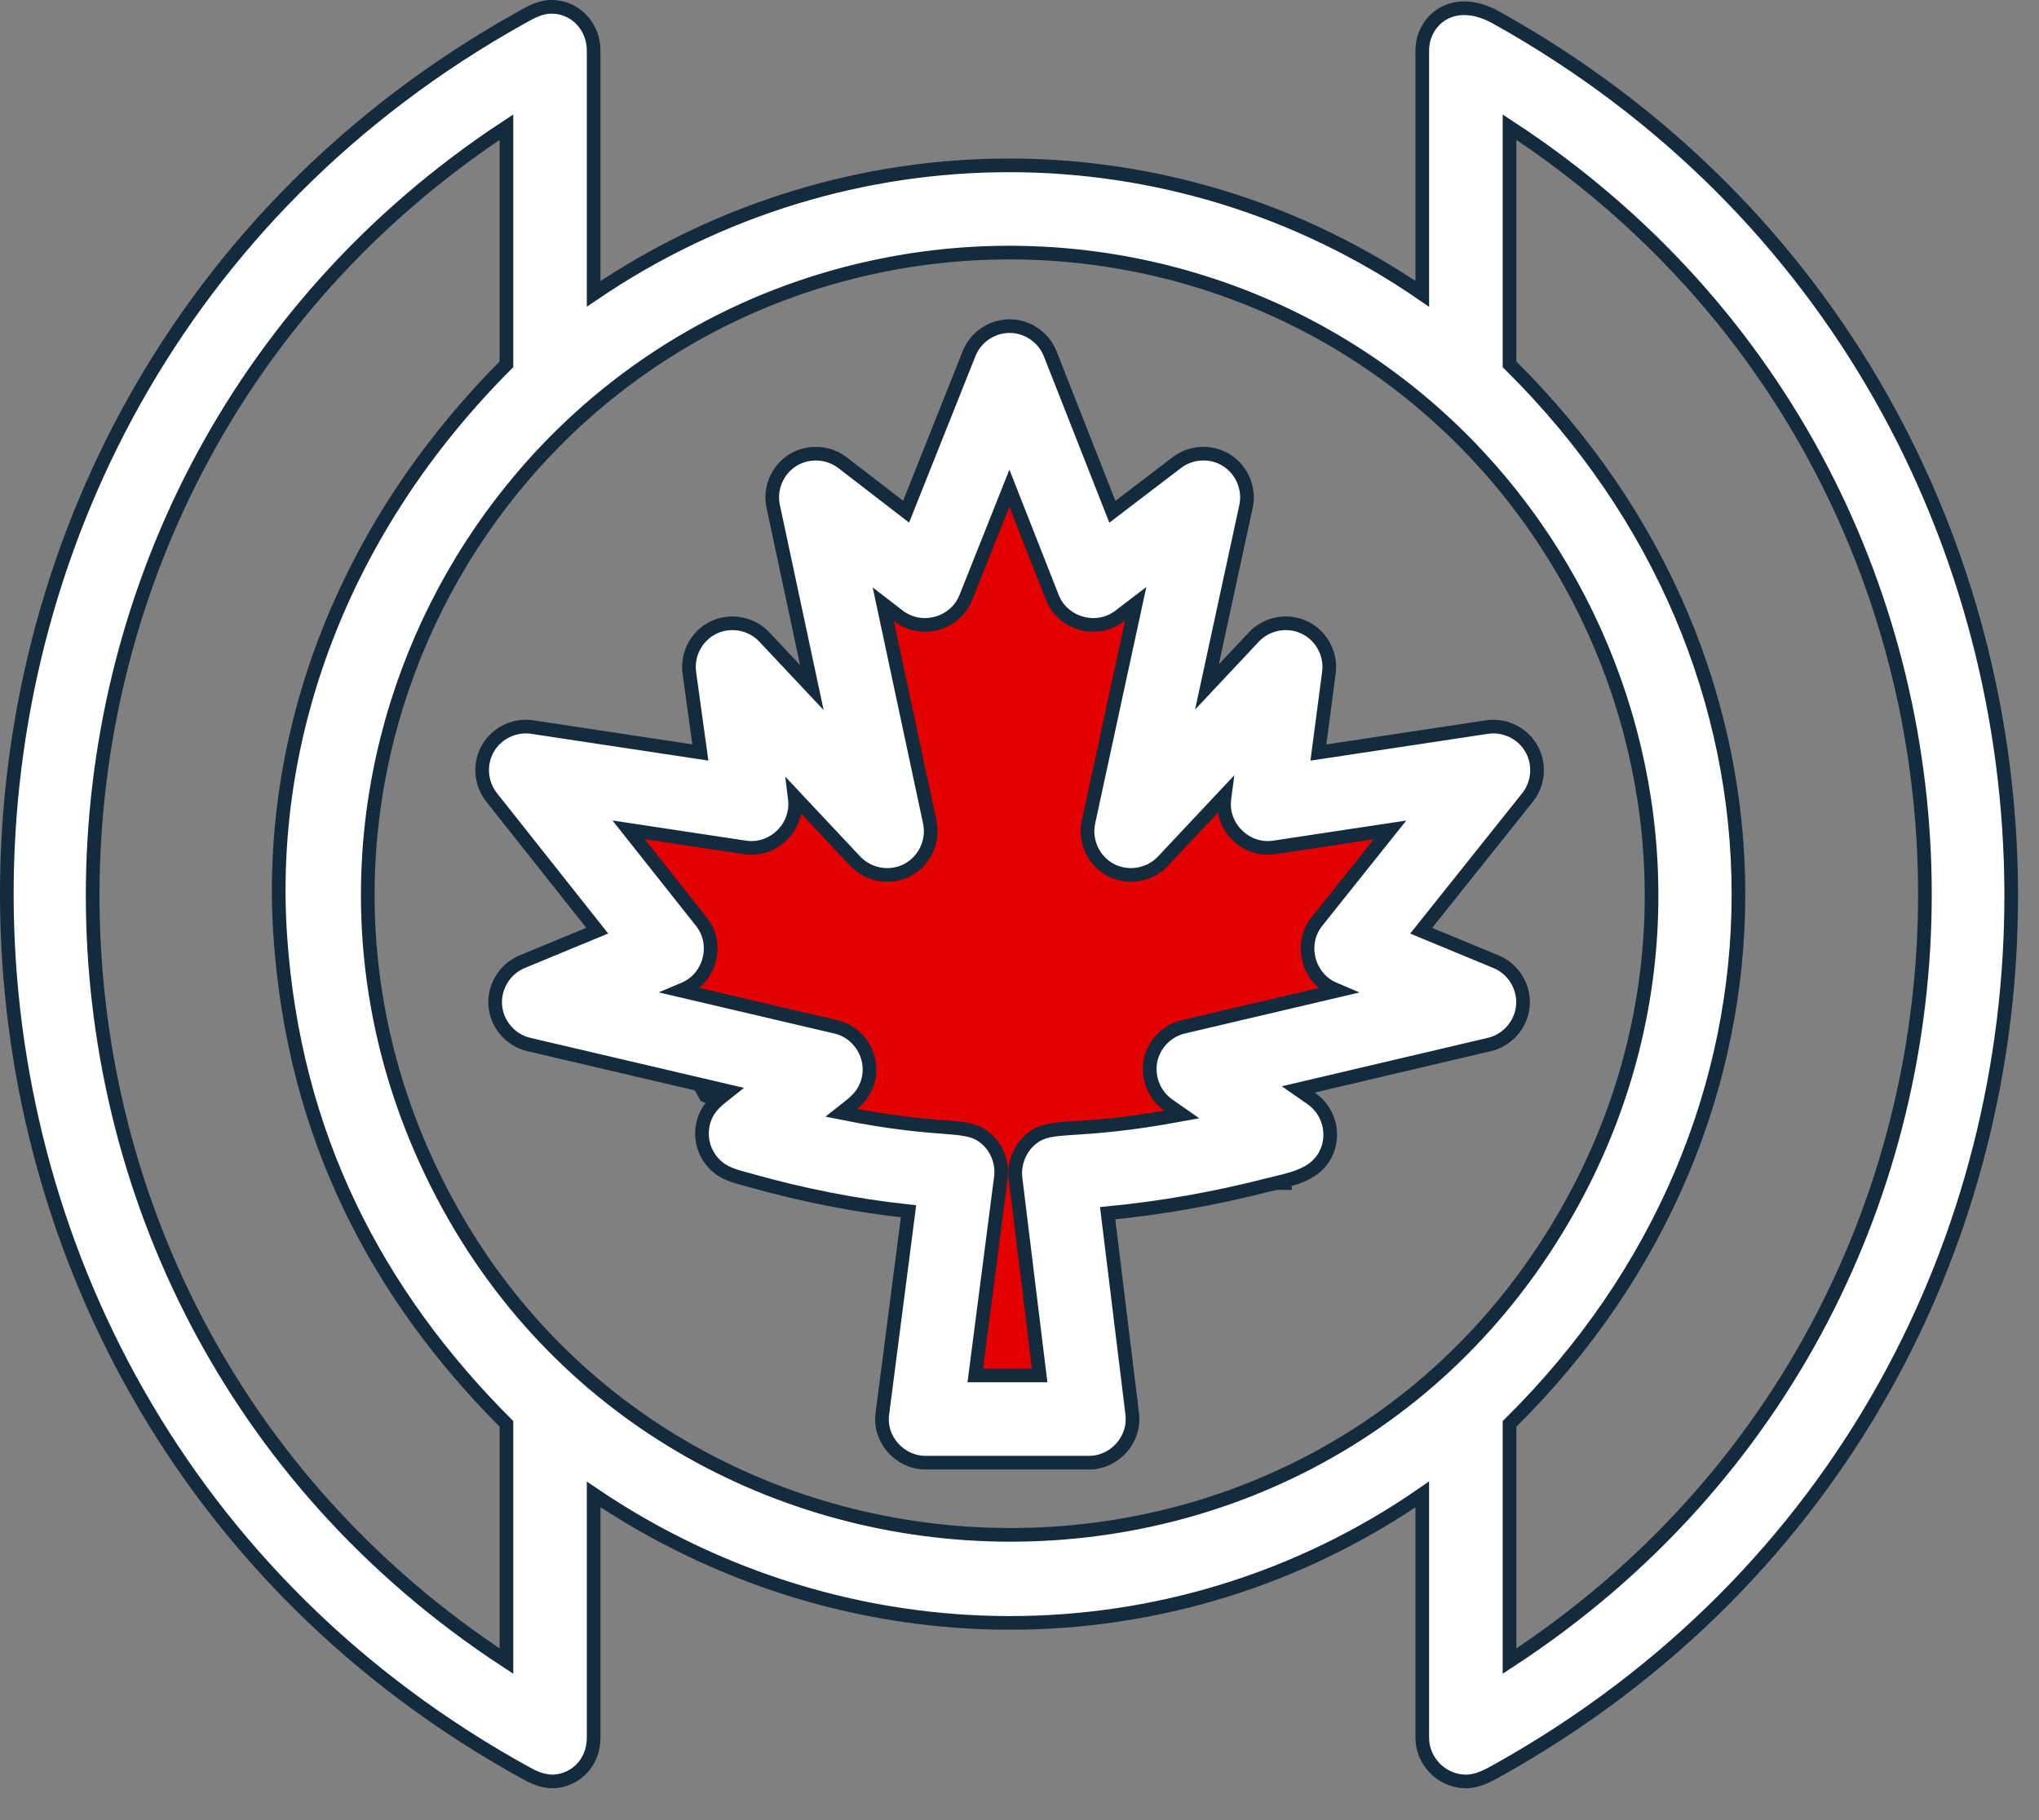 <?xml version="1.0" encoding="UTF-8"?> <svg xmlns="http://www.w3.org/2000/svg" width="56" height="50" viewBox="0 0 56 50" fill="none"><rect x="0" y="0" width="56" height="50" fill="#808080" stroke="none"/><path d="M17.792 26.932L16.099 22.87L20.838 21.854V19.484L23.208 21.854V14.745H26.255L27.609 10.344L29.979 16.099L33.026 14.745L31.672 21.177L35.057 19.484V21.854H38.781V25.578V28.287L34.38 29.641L35.057 32.349H28.963L29.979 39.12H25.239L26.255 33.365L25.239 32.349L19.484 29.979L17.792 26.932Z" fill="#E20000" stroke="#132B3D" stroke-width="0.677"></path><path d="M36.025 30.184L35.656 29.927L40.907 28.693C41.395 28.578 41.769 28.156 41.823 27.657C41.88 27.134 41.577 26.621 41.09 26.42L39.032 25.568L41.955 21.904C42.267 21.513 42.3 20.953 42.037 20.528C41.788 20.124 41.309 19.903 40.839 19.973L36.209 20.673L36.498 18.474C36.564 17.976 36.302 17.478 35.855 17.251C35.386 17.011 34.799 17.113 34.438 17.497L33.148 18.871L34.221 13.911C34.323 13.438 34.122 12.938 33.722 12.666C33.3 12.38 32.728 12.397 32.323 12.706L30.551 14.059L28.843 9.718C28.669 9.277 28.239 8.973 27.765 8.959C27.265 8.944 26.801 9.248 26.616 9.713L24.886 14.056L23.138 12.709C22.734 12.398 22.161 12.38 21.738 12.664C21.337 12.934 21.134 13.434 21.235 13.908L22.297 18.888L20.991 17.498C20.638 17.122 20.067 17.015 19.602 17.237C19.136 17.459 18.861 17.971 18.932 18.482L19.235 20.671L14.617 19.973C14.149 19.902 13.67 20.123 13.42 20.526C13.157 20.95 13.189 21.509 13.499 21.901L16.402 25.566L14.338 26.42C13.863 26.617 13.561 27.111 13.602 27.624C13.644 28.137 14.022 28.576 14.523 28.693L20.014 29.979C19.777 30.167 19.536 30.335 19.4 30.614C19.154 31.119 19.291 31.734 19.741 32.084C19.994 32.281 20.323 32.345 20.625 32.431C22.041 32.831 23.489 33.117 24.952 33.275L24.233 38.839C24.141 39.55 24.717 40.181 25.421 40.181H29.907C30.612 40.181 31.183 39.55 31.096 38.839L30.421 33.327C31.902 33.186 33.373 32.923 34.814 32.554C35.401 32.404 36.096 32.311 36.403 31.717C36.675 31.191 36.51 30.523 36.025 30.184ZM32.088 30.356L32.462 30.617C29.432 31.178 28.914 30.831 28.348 31.267C28.02 31.52 27.84 31.956 27.891 32.368L28.554 37.785H26.785L27.489 32.344C27.54 31.956 27.389 31.549 27.095 31.291C26.534 30.796 26.011 31.156 23.103 30.571C23.319 30.399 23.555 30.244 23.702 30.004C24.138 29.298 23.733 28.391 22.956 28.209L18.694 27.21L18.784 27.172C19.506 26.873 19.751 25.936 19.265 25.322L17.264 22.796L20.463 23.279C21.242 23.397 21.937 22.711 21.828 21.93L21.822 21.881L23.491 23.659C23.855 24.047 24.449 24.147 24.919 23.901C25.39 23.654 25.647 23.11 25.536 22.59L24.258 16.597L24.681 16.923C25.302 17.401 26.236 17.143 26.525 16.417L27.722 13.411L28.902 16.412C29.188 17.14 30.121 17.401 30.744 16.926L31.192 16.584L29.894 22.586C29.781 23.106 30.036 23.653 30.508 23.9C30.979 24.147 31.573 24.047 31.938 23.659L33.639 21.848L33.627 21.939C33.525 22.716 34.218 23.396 34.993 23.279L38.177 22.798L36.166 25.319C35.677 25.932 35.921 26.873 36.645 27.172L36.739 27.212L32.5 28.208C32.056 28.312 31.703 28.67 31.604 29.115C31.501 29.583 31.695 30.081 32.088 30.356Z" fill="white" stroke="#132B3D" stroke-width="0.375"></path><path d="M39.062 1.385V8.072C32.235 3.376 23.252 3.356 16.304 8.072V1.385C16.304 0.751 15.831 0.212 15.19 0.188C14.853 0.176 14.592 0.329 14.307 0.488C-4.584 11.026 -4.51 38.299 14.475 48.724C14.78 48.891 15.076 48.991 15.425 48.905C15.941 48.779 16.304 48.318 16.304 47.74V41.053C23.252 45.75 32.235 45.768 39.062 41.053V47.74C39.062 48.373 39.581 48.916 40.221 48.937C40.57 48.949 40.862 48.783 41.155 48.619C60.062 38.037 59.822 10.913 41.088 0.48C39.903 -0.18 39.062 0.564 39.062 1.385ZM13.909 45.632C-1.303 35.677 -1.183 13.419 13.909 3.493V10.009C9.357 14.566 7.323 20.27 7.699 25.735C8.073 31.171 10.316 35.52 13.909 39.116V45.632ZM11.581 31.617C7.018 21.178 13.454 9.157 24.699 7.199C27.293 6.748 29.982 6.885 32.516 7.599C43.344 10.652 48.732 23.149 43.092 33.193C35.984 45.848 17.399 44.926 11.581 31.617ZM41.458 45.632V39.116C49.842 30.854 49.842 18.283 41.458 10.009V3.493C56.67 13.444 56.67 35.699 41.458 45.632Z" fill="white" stroke="#132B3D" stroke-width="0.375"></path></svg> 